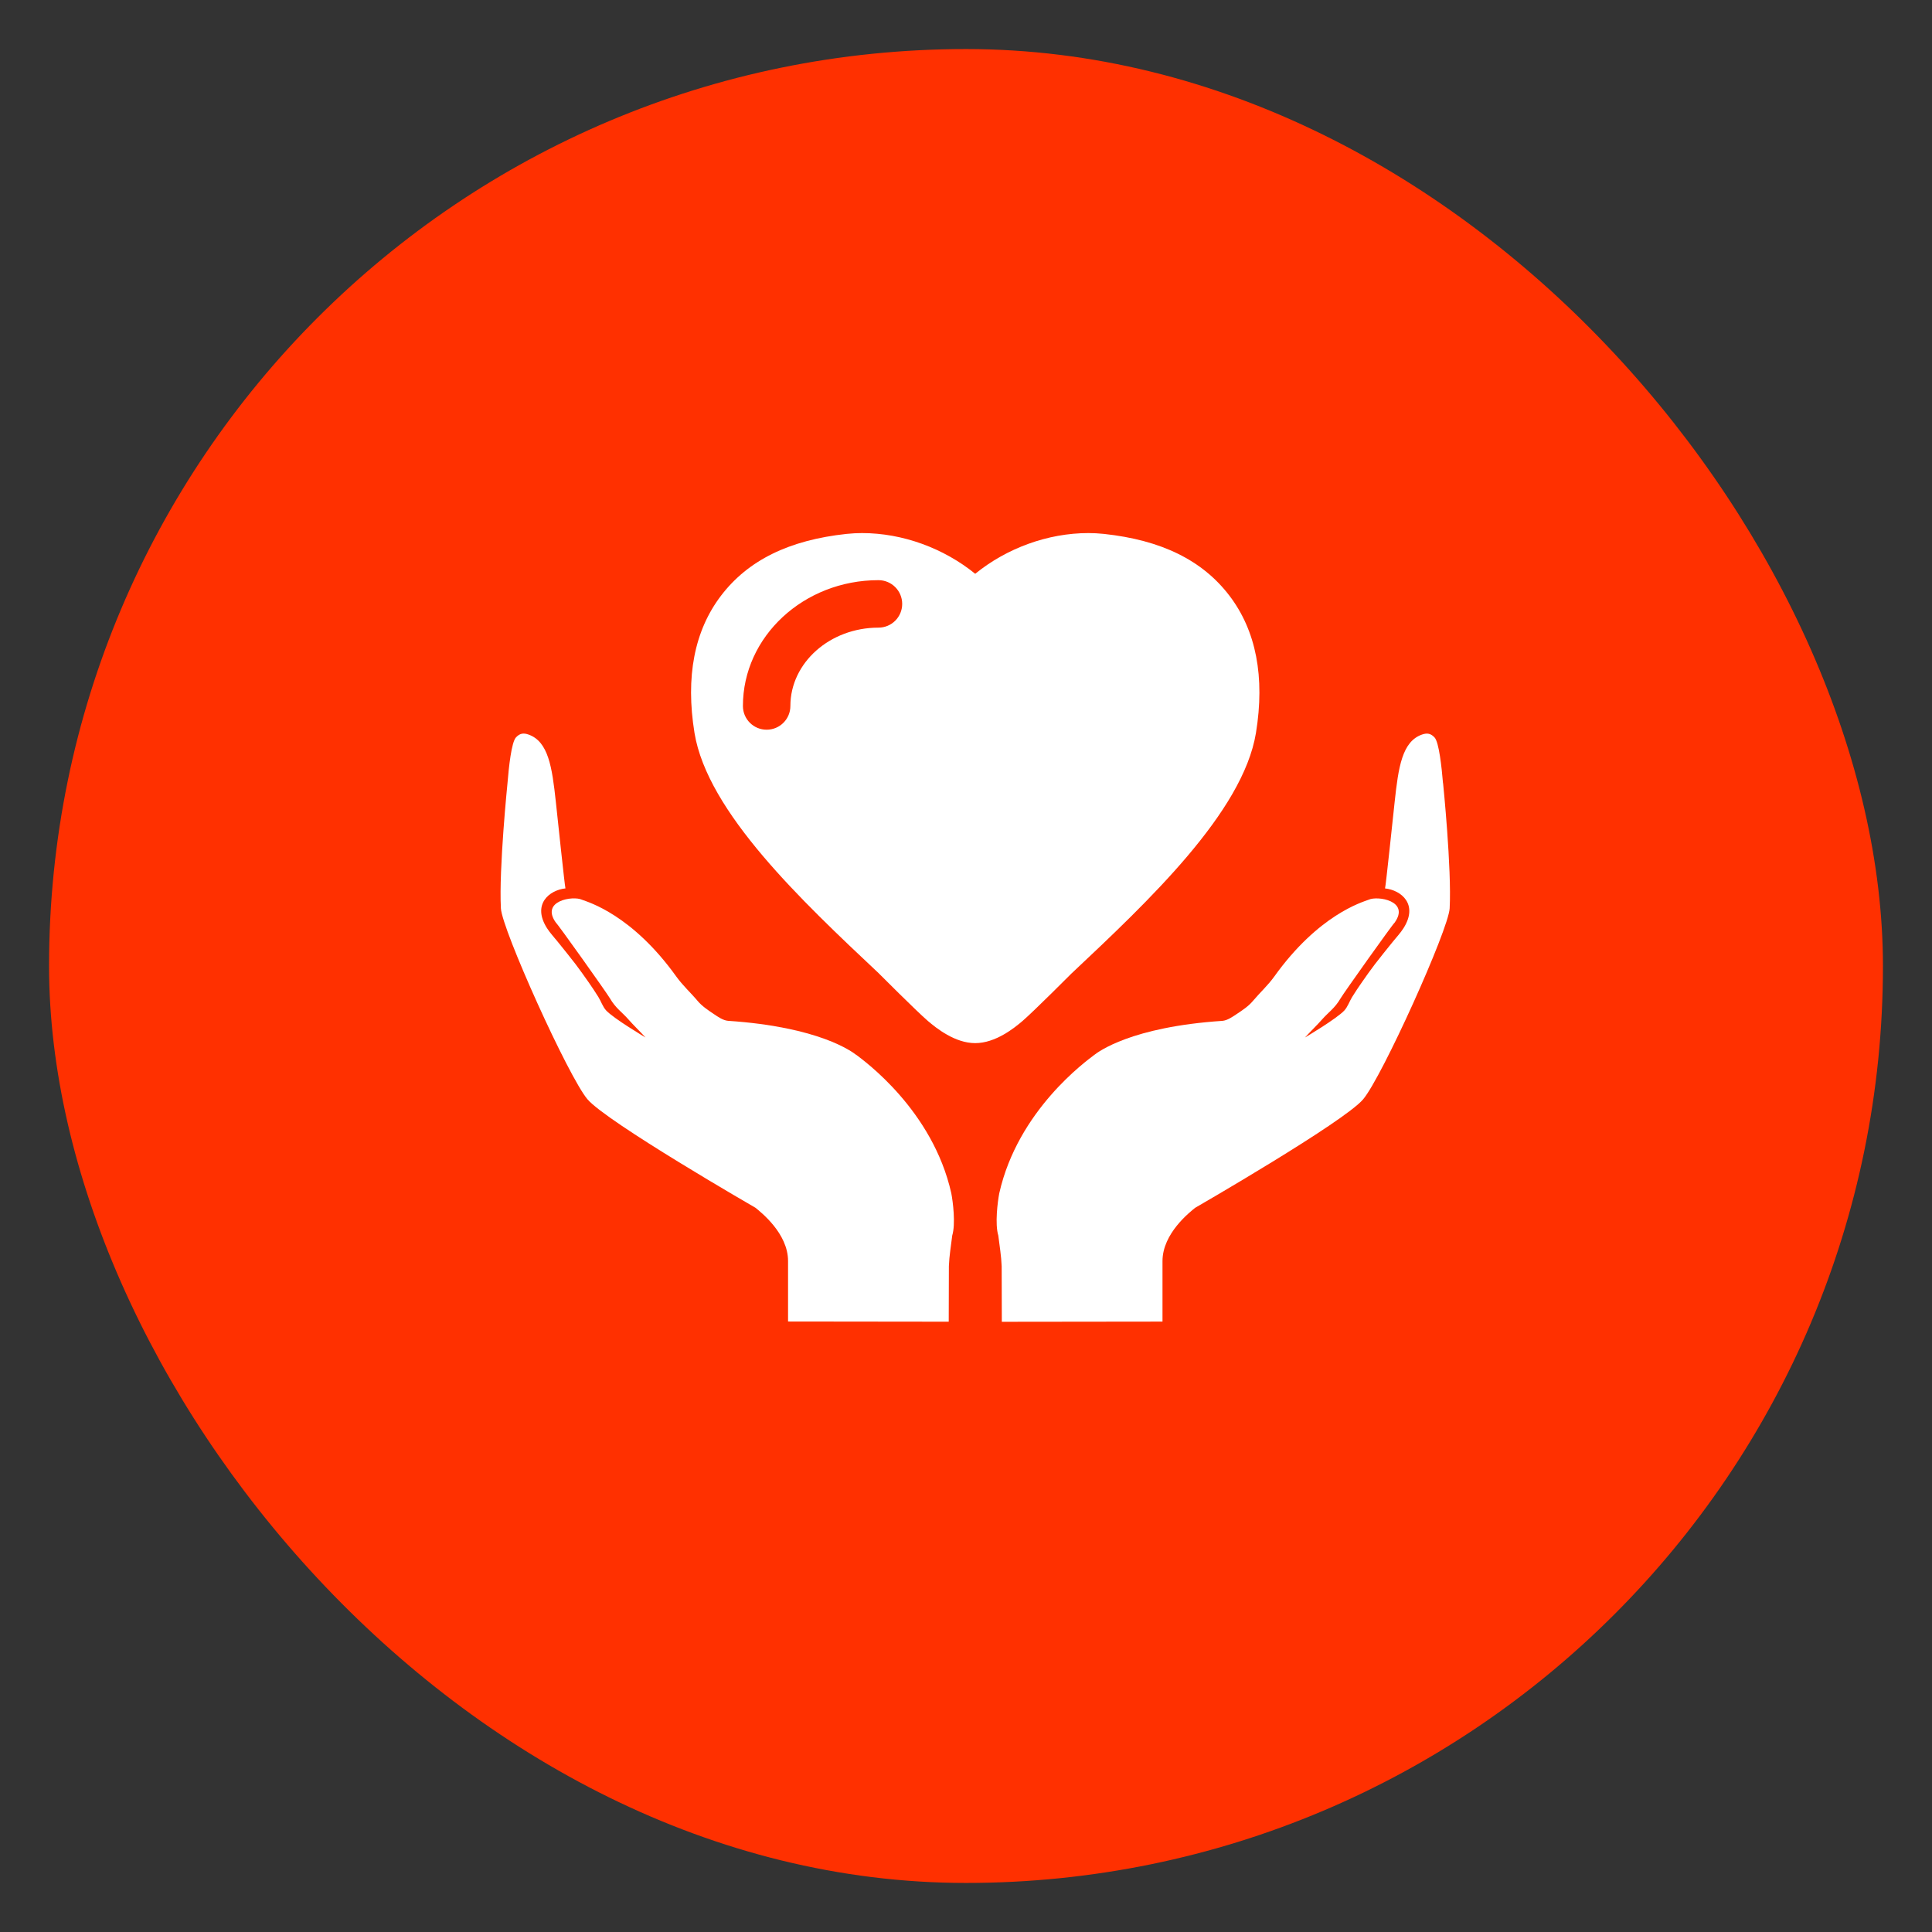 <?xml version="1.0" encoding="UTF-8"?>
<svg id="Layer_1" data-name="Layer 1" xmlns="http://www.w3.org/2000/svg" viewBox="0 0 512 512">
  <rect x="0" y="0" width="512" height="512" fill="#333333" stroke="none"/>
  <defs>
    <style>
      .cls-1 {
        fill: #fff;
      }

      .cls-1, .cls-2 {
        stroke-width: 0px;
      }

      .cls-2 {
        fill: #ff3000;
      }
    </style>
  </defs>
  <rect class="cls-2" x="13" y="13" width="486" height="486" rx="243" ry="243"/>
  <g>
    <path class="cls-1" d="M226.94,279.58c-1.1-.85-9.81-7.44-33.99-9.05-1.33-.11-2.67-1.05-3.85-1.85-1.5-1-3.06-2.05-4.2-3.4-1.85-2.21-3.94-4.07-5.7-6.52-11.75-16.39-23.27-19.68-25-20.33-2.29-1.11-11.08.26-6.86,6.11.27.04,13.44,18.55,14.3,20.03,1.51,2.61,3.23,3.68,4.83,5.51,1.47,1.67,3.09,3.21,4.6,4.86,0,0-8.42-4.99-10.44-7.17-.9-.98-1.33-2.38-2.05-3.55-.83-1.34-1.71-2.65-2.61-3.94-1.13-1.61-2.26-3.22-3.45-4.78-1.53-1.99-3.11-3.93-4.68-5.88-.98-1.22-2.08-2.39-2.89-3.66-3.98-6.29.57-10.06,4.9-10.53-.21-.72-2.2-19.76-2.55-22.95-.99-9.18-1.98-15.97-7.24-17.82-1.36-.48-2.31-.32-3.32.75-1.2,1.26-1.91,7.92-2.25,12.13,0,0-2.3,22.61-1.75,33.16.3,5.66,17.87,44.58,22.92,50.59,5.05,6.01,44.55,28.78,44.55,28.78,1.32,1.1,8.63,6.73,8.63,14.11v16.03l42.58.05.04-14.71c.1-2.72.56-5.42.89-8.13.93-3.09.19-8.94-.25-11.21-4.95-22.07-23.16-35.11-25.15-36.65Z"/>
    <path class="cls-1" d="M382.41,207.55c-.35-4.22-1.06-10.88-2.25-12.13-1.01-1.07-1.97-1.23-3.33-.75-5.26,1.85-6.24,8.65-7.23,17.82-.35,3.2-2.34,22.23-2.55,22.95,4.33.47,8.88,4.24,4.9,10.53-.8,1.27-1.91,2.44-2.89,3.66-1.57,1.95-3.16,3.9-4.68,5.88-1.2,1.56-2.33,3.17-3.45,4.78-.9,1.29-1.78,2.6-2.61,3.94-.71,1.16-1.15,2.56-2.05,3.55-2.02,2.19-10.44,7.17-10.44,7.17,1.5-1.65,3.13-3.19,4.6-4.86,1.61-1.83,3.32-2.9,4.83-5.51.86-1.48,14.03-19.98,14.3-20.03,4.22-5.86-4.57-7.22-6.86-6.11-1.72.65-13.24,3.94-24.99,20.33-1.76,2.45-3.85,4.31-5.7,6.52-1.14,1.36-2.7,2.4-4.21,3.4-1.18.79-2.52,1.73-3.85,1.85-24.18,1.6-32.89,8.2-33.99,9.05-1.99,1.54-20.2,14.58-25.15,36.65-.43,2.27-1.18,8.11-.25,11.21.33,2.71.79,5.41.89,8.13l.04,14.71,42.58-.05v-16.03c0-7.38,7.31-13.02,8.63-14.11,0,0,39.5-22.77,44.55-28.78,5.05-6.01,22.62-44.94,22.92-50.59.56-10.55-1.74-33.16-1.74-33.16Z"/>
    <path class="cls-1" d="M284.11,257.84c20.2-19,45.28-42.6,48.73-63.6,2.42-14.85.05-27.09-7.03-36.38-7.15-9.38-18.02-14.73-33.25-16.37-1.47-.15-2.8-.22-4.13-.22-10.77,0-21.64,4.01-29.99,10.79-8.34-6.77-19.22-10.79-29.98-10.79-1.33,0-2.66.07-4.13.22-15.23,1.64-26.1,6.99-33.25,16.37-7.08,9.29-9.44,21.53-7.03,36.38,3.44,21,28.52,44.59,48.73,63.6,0,0,10.08,10.11,13.1,12.71,2.28,1.95,7.21,5.89,12.56,5.89s10.29-3.94,12.56-5.89c3.02-2.6,13.1-12.71,13.1-12.71ZM232.8,166.33c-12.87,0-23.34,9.31-23.34,20.76,0,3.47-2.81,6.29-6.29,6.29s-6.29-2.81-6.29-6.29c0-18.39,16.11-33.34,35.92-33.34,3.47,0,6.29,2.81,6.29,6.29s-2.81,6.29-6.29,6.29Z"/>
  </g>
</svg>